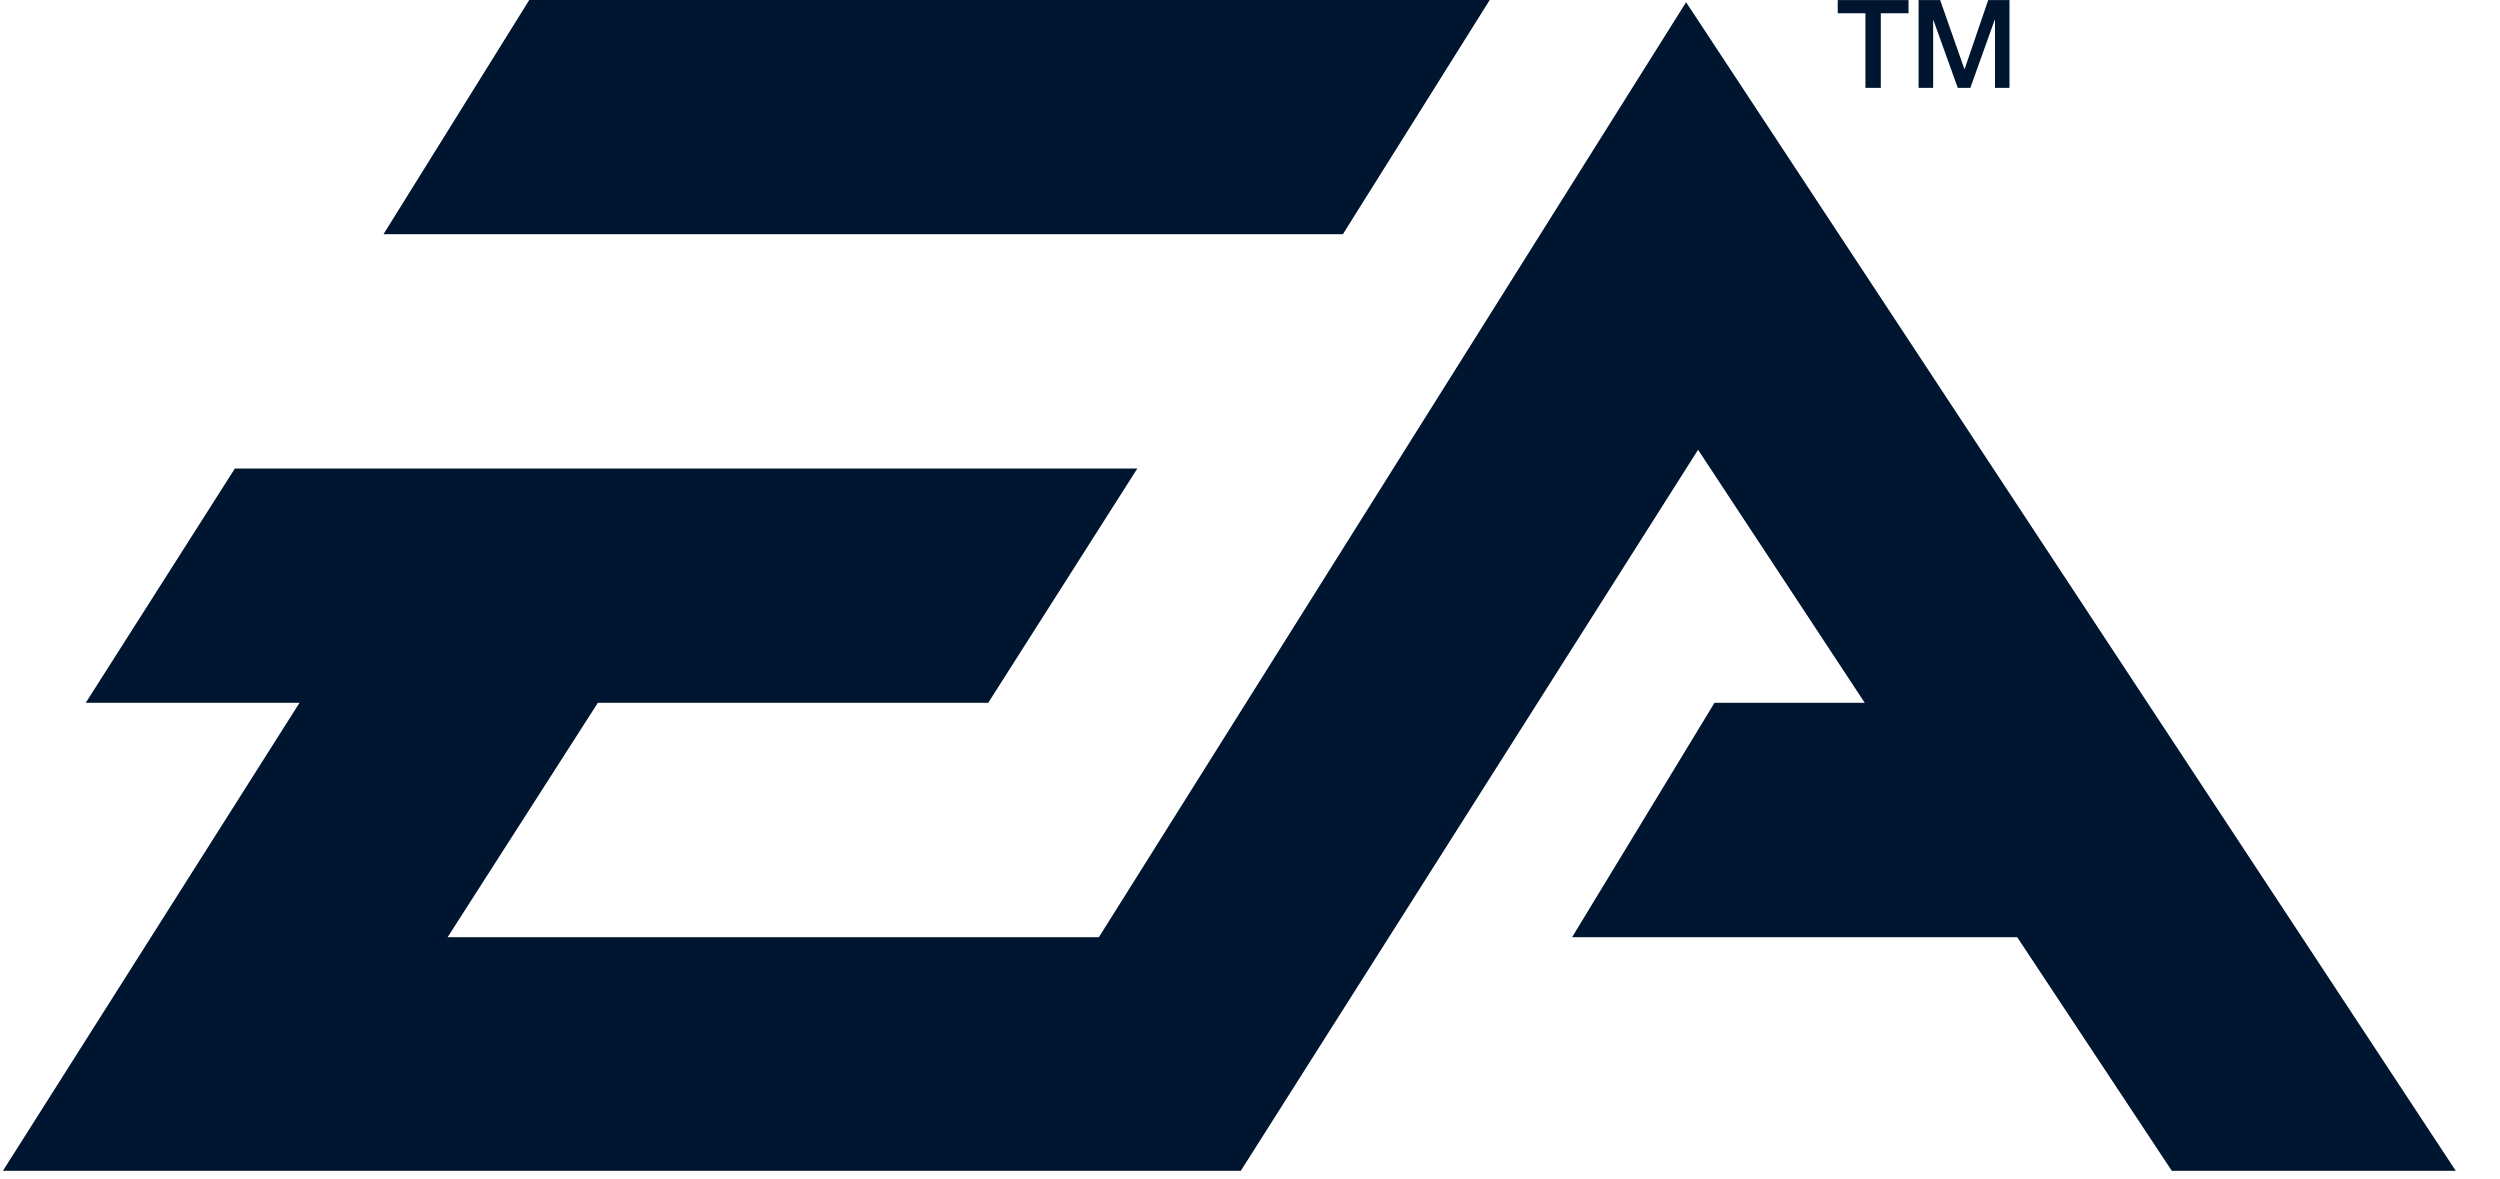 <?xml version="1.0" encoding="UTF-8"?> <svg xmlns="http://www.w3.org/2000/svg" xmlns:xlink="http://www.w3.org/1999/xlink" width="53px" height="25px" viewBox="0 0 53 25" version="1.1"><title>logo-ea-bw</title><g id="Page-1" stroke="none" stroke-width="1" fill="none" fill-rule="evenodd"><g id="logo-ea-bw" transform="translate(0.062, 0)" fill="#001530" fill-rule="nonzero"><path d="M39.484,1.863 L39.811,1.863 L39.811,0.281 L40.399,0.281 L40.399,0.001 L38.898,0.001 L38.898,0.281 L39.485,0.281 L39.485,1.863 L39.484,1.863 Z M40.921,0.425 L40.926,0.425 L41.443,1.863 L41.709,1.863 L42.224,0.425 L42.232,0.425 L42.232,1.863 L42.539,1.863 L42.539,0.001 L42.088,0.001 L41.59,1.459 L41.581,1.459 L41.069,0.001 L40.612,0.001 L40.612,1.863 L40.921,1.863 L40.921,0.425 L40.921,0.425 L40.921,0.425 Z M31.52,0 L11.158,0 L8.068,4.965 L28.407,4.965 L31.52,0 Z M35.683,0.047 L23.234,19.869 L9.427,19.869 L12.612,14.9 L20.888,14.9 L24.049,9.933 L4.917,9.933 L1.756,14.899 L6.288,14.899 L1.65784606e-15,24.821 L26.243,24.821 L35.937,9.535 L39.471,14.9 L36.285,14.9 L33.266,19.869 L42.703,19.869 L45.98,24.821 L52,24.821 L35.683,0.047 Z" id="Shape"></path></g></g></svg> 